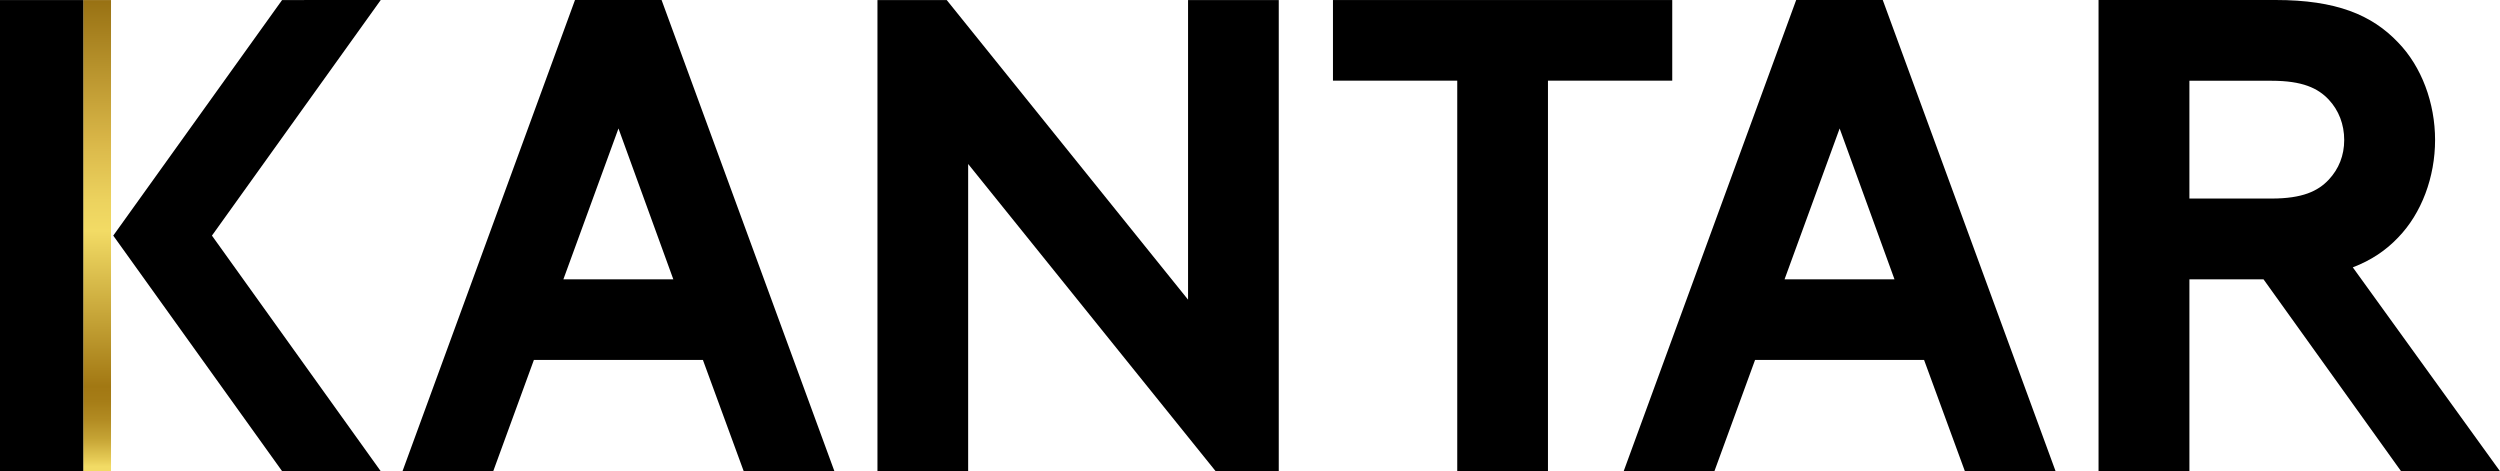 <?xml version="1.0" encoding="utf-8"?>
<!-- Generator: Adobe Illustrator 24.0.1, SVG Export Plug-In . SVG Version: 6.00 Build 0)  -->
<svg version="1.1" id="Layer_1" xmlns="http://www.w3.org/2000/svg" xmlns:xlink="http://www.w3.org/1999/xlink" x="0px" y="0px"
	 viewBox="0 0 284.761 53.674" enable-background="new 0 0 284.761 53.674" xml:space="preserve">
<g>
	<g>
		<path d="M45.847,53.67L65.494,0.002h9.863L95.042,53.67H84.711l-4.648-12.673h-19.25L56.182,53.67H45.847z M64.172,31.816h12.523
			l-6.248-17.183L64.172,31.816z"/>
		<path d="M184.944,53.67l19.648-53.667h9.863l19.685,53.667h-10.331l-4.649-12.673h-19.25l-4.631,12.673H184.944z M203.268,31.816
			h12.523l-6.248-17.183L203.268,31.816z"/>
		<path d="M99.946,0.005h7.889l27.489,34.127V0.005h10.332v53.663h-7.191l-28.188-34.99v34.99H99.946V0.005z"/>
		<path d="M190.476,0.004v9.183h-14.157v44.481h-10.332V9.187h-14.157V0.004H190.476z"/>
		<path d="M284.761,53.674l-16.767-23.222c2.099-0.801,3.772-1.934,5.155-3.389c2.683-2.76,4.217-6.9,4.217-11.116
			c0-4.217-1.534-8.357-4.217-11.117C270.159,1.686,266.096,0,259.196,0h-20.163v53.666h10.35v-21.85h8.441l15.668,21.858H284.761z
			 M249.382,9.199h9.354c3.526,0,5.29,0.843,6.517,2.147c1.15,1.227,1.763,2.837,1.763,4.6c0,1.763-0.613,3.296-1.763,4.523
			c-1.227,1.304-2.991,2.147-6.517,2.147h-9.354V9.199z"/>
		<g>
			<g>
				<polygon points="43.369,0 32.13,0.005 12.9,26.837 32.134,53.667 43.369,53.674 24.141,26.837 				"/>
			</g>
			<linearGradient id="SVGID_1_" gradientUnits="userSpaceOnUse" x1="11.065" y1="53.669" x2="11.065" y2="0.007">
				<stop  offset="0.01" style="stop-color:#F2DB65"/>
				<stop  offset="0.025" style="stop-color:#E6CB56"/>
				<stop  offset="0.068" style="stop-color:#C6A435"/>
				<stop  offset="0.11" style="stop-color:#B28B22"/>
				<stop  offset="0.148" style="stop-color:#A67D17"/>
				<stop  offset="0.18" style="stop-color:#A27813"/>
				<stop  offset="0.51" style="stop-color:#F2DB65"/>
				<stop  offset="0.575" style="stop-color:#ECD25E"/>
				<stop  offset="0.682" style="stop-color:#DCBB4C"/>
				<stop  offset="0.71" style="stop-color:#D7B446"/>
				<stop  offset="1" style="stop-color:#987113"/>
			</linearGradient>
			<rect x="9.484" y="0.007" fill="url(#SVGID_1_)" width="3.161" height="53.662"/>
			<rect y="0.007" width="9.484" height="53.662"/>
		</g>
	</g>
</g>
</svg>
